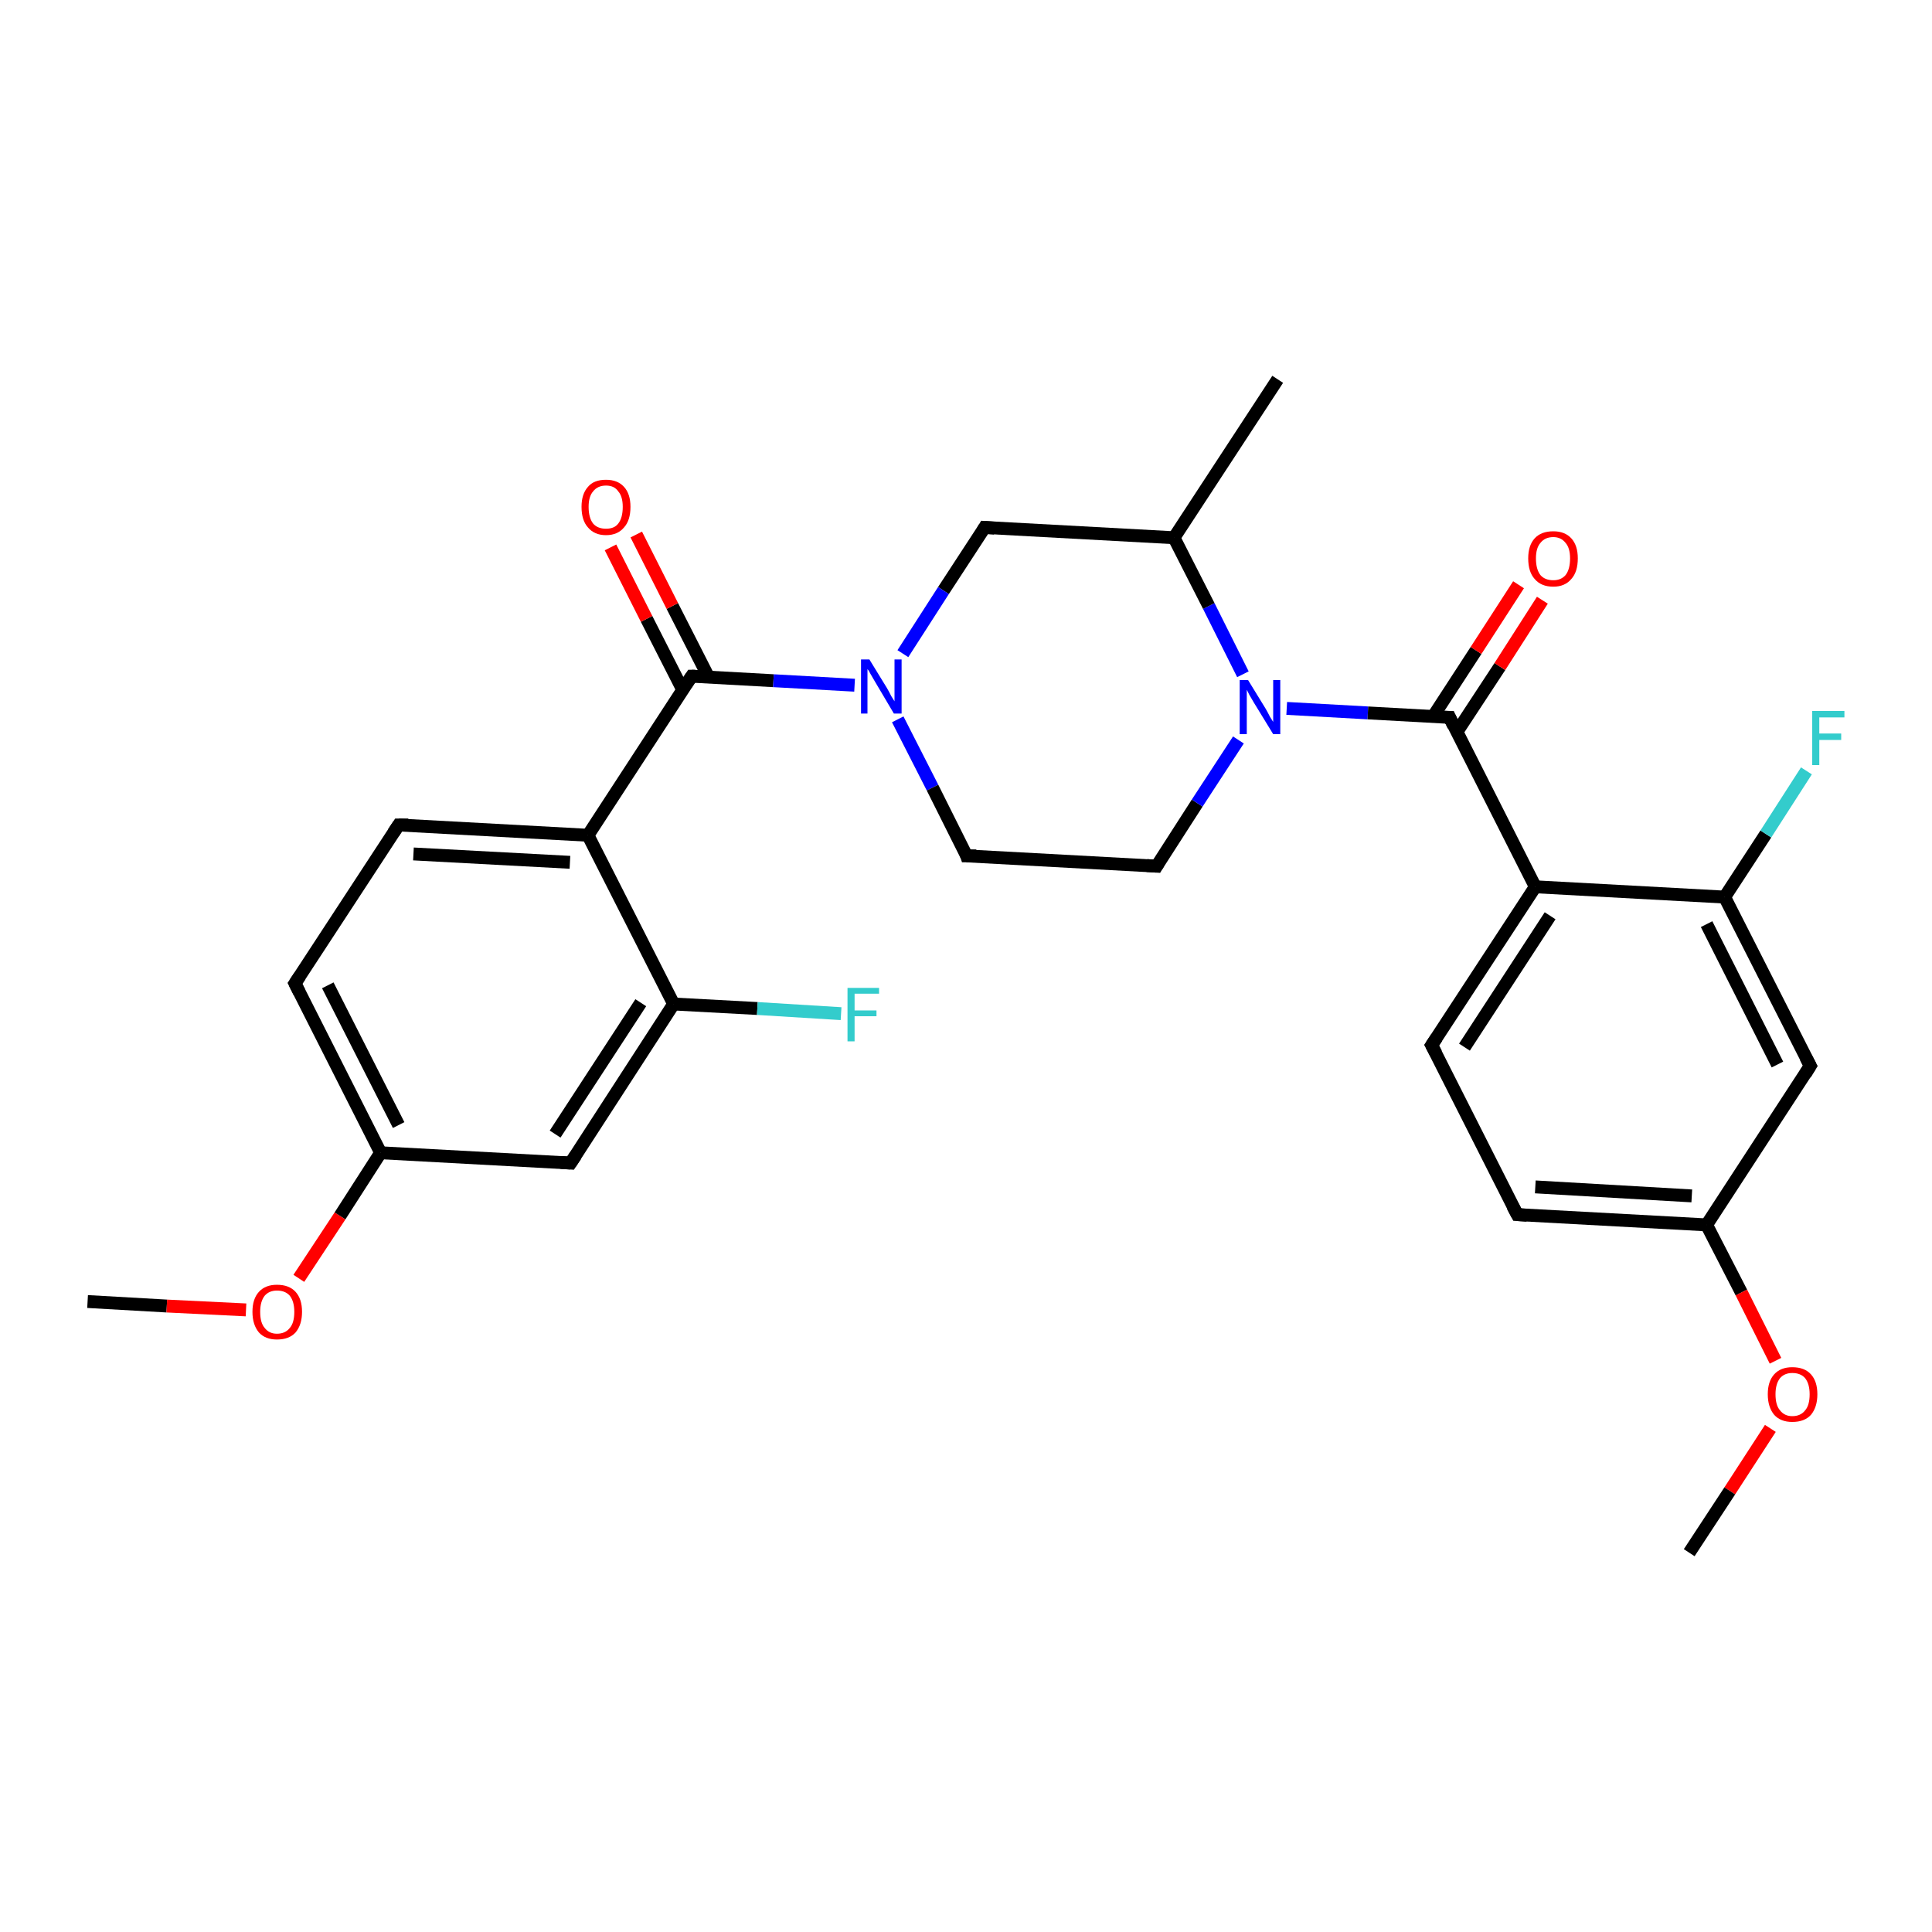<?xml version='1.0' encoding='iso-8859-1'?>
<svg version='1.1' baseProfile='full'
              xmlns='http://www.w3.org/2000/svg'
                      xmlns:rdkit='http://www.rdkit.org/xml'
                      xmlns:xlink='http://www.w3.org/1999/xlink'
                  xml:space='preserve'
width='300px' height='300px' viewBox='0 0 300 300'>
<!-- END OF HEADER -->
<rect style='opacity:1.0;fill:#FFFFFF;stroke:none' width='300.0' height='300.0' x='0.0' y='0.0'> </rect>
<path class='bond-0 atom-0 atom-1' d='M 13.6,202.1 L 25.9,202.8' style='fill:none;fill-rule:evenodd;stroke:#000000;stroke-width:2.0px;stroke-linecap:butt;stroke-linejoin:miter;stroke-opacity:1' />
<path class='bond-0 atom-0 atom-1' d='M 25.9,202.8 L 38.2,203.4' style='fill:none;fill-rule:evenodd;stroke:#FF0000;stroke-width:2.0px;stroke-linecap:butt;stroke-linejoin:miter;stroke-opacity:1' />
<path class='bond-1 atom-1 atom-2' d='M 46.4,198.5 L 52.8,188.8' style='fill:none;fill-rule:evenodd;stroke:#FF0000;stroke-width:2.0px;stroke-linecap:butt;stroke-linejoin:miter;stroke-opacity:1' />
<path class='bond-1 atom-1 atom-2' d='M 52.8,188.8 L 59.1,179.0' style='fill:none;fill-rule:evenodd;stroke:#000000;stroke-width:2.0px;stroke-linecap:butt;stroke-linejoin:miter;stroke-opacity:1' />
<path class='bond-2 atom-2 atom-3' d='M 59.1,179.0 L 45.8,152.7' style='fill:none;fill-rule:evenodd;stroke:#000000;stroke-width:2.0px;stroke-linecap:butt;stroke-linejoin:miter;stroke-opacity:1' />
<path class='bond-2 atom-2 atom-3' d='M 61.9,174.7 L 50.9,153.0' style='fill:none;fill-rule:evenodd;stroke:#000000;stroke-width:2.0px;stroke-linecap:butt;stroke-linejoin:miter;stroke-opacity:1' />
<path class='bond-3 atom-3 atom-4' d='M 45.8,152.7 L 61.9,128.1' style='fill:none;fill-rule:evenodd;stroke:#000000;stroke-width:2.0px;stroke-linecap:butt;stroke-linejoin:miter;stroke-opacity:1' />
<path class='bond-4 atom-4 atom-5' d='M 61.9,128.1 L 91.3,129.7' style='fill:none;fill-rule:evenodd;stroke:#000000;stroke-width:2.0px;stroke-linecap:butt;stroke-linejoin:miter;stroke-opacity:1' />
<path class='bond-4 atom-4 atom-5' d='M 64.2,132.6 L 88.5,133.9' style='fill:none;fill-rule:evenodd;stroke:#000000;stroke-width:2.0px;stroke-linecap:butt;stroke-linejoin:miter;stroke-opacity:1' />
<path class='bond-5 atom-5 atom-6' d='M 91.3,129.7 L 107.4,105.0' style='fill:none;fill-rule:evenodd;stroke:#000000;stroke-width:2.0px;stroke-linecap:butt;stroke-linejoin:miter;stroke-opacity:1' />
<path class='bond-6 atom-6 atom-7' d='M 110.0,105.1 L 104.4,94.1' style='fill:none;fill-rule:evenodd;stroke:#000000;stroke-width:2.0px;stroke-linecap:butt;stroke-linejoin:miter;stroke-opacity:1' />
<path class='bond-6 atom-6 atom-7' d='M 104.4,94.1 L 98.8,83.0' style='fill:none;fill-rule:evenodd;stroke:#FF0000;stroke-width:2.0px;stroke-linecap:butt;stroke-linejoin:miter;stroke-opacity:1' />
<path class='bond-6 atom-6 atom-7' d='M 106.0,107.1 L 100.4,96.1' style='fill:none;fill-rule:evenodd;stroke:#000000;stroke-width:2.0px;stroke-linecap:butt;stroke-linejoin:miter;stroke-opacity:1' />
<path class='bond-6 atom-6 atom-7' d='M 100.4,96.1 L 94.8,85.0' style='fill:none;fill-rule:evenodd;stroke:#FF0000;stroke-width:2.0px;stroke-linecap:butt;stroke-linejoin:miter;stroke-opacity:1' />
<path class='bond-7 atom-6 atom-8' d='M 107.4,105.0 L 120.1,105.7' style='fill:none;fill-rule:evenodd;stroke:#000000;stroke-width:2.0px;stroke-linecap:butt;stroke-linejoin:miter;stroke-opacity:1' />
<path class='bond-7 atom-6 atom-8' d='M 120.1,105.7 L 132.7,106.4' style='fill:none;fill-rule:evenodd;stroke:#0000FF;stroke-width:2.0px;stroke-linecap:butt;stroke-linejoin:miter;stroke-opacity:1' />
<path class='bond-8 atom-8 atom-9' d='M 139.4,111.7 L 144.8,122.3' style='fill:none;fill-rule:evenodd;stroke:#0000FF;stroke-width:2.0px;stroke-linecap:butt;stroke-linejoin:miter;stroke-opacity:1' />
<path class='bond-8 atom-8 atom-9' d='M 144.8,122.3 L 150.1,132.9' style='fill:none;fill-rule:evenodd;stroke:#000000;stroke-width:2.0px;stroke-linecap:butt;stroke-linejoin:miter;stroke-opacity:1' />
<path class='bond-9 atom-9 atom-10' d='M 150.1,132.9 L 179.6,134.5' style='fill:none;fill-rule:evenodd;stroke:#000000;stroke-width:2.0px;stroke-linecap:butt;stroke-linejoin:miter;stroke-opacity:1' />
<path class='bond-10 atom-10 atom-11' d='M 179.6,134.5 L 185.9,124.7' style='fill:none;fill-rule:evenodd;stroke:#000000;stroke-width:2.0px;stroke-linecap:butt;stroke-linejoin:miter;stroke-opacity:1' />
<path class='bond-10 atom-10 atom-11' d='M 185.9,124.7 L 192.3,114.9' style='fill:none;fill-rule:evenodd;stroke:#0000FF;stroke-width:2.0px;stroke-linecap:butt;stroke-linejoin:miter;stroke-opacity:1' />
<path class='bond-11 atom-11 atom-12' d='M 193.0,104.7 L 187.7,94.1' style='fill:none;fill-rule:evenodd;stroke:#0000FF;stroke-width:2.0px;stroke-linecap:butt;stroke-linejoin:miter;stroke-opacity:1' />
<path class='bond-11 atom-11 atom-12' d='M 187.7,94.1 L 182.3,83.5' style='fill:none;fill-rule:evenodd;stroke:#000000;stroke-width:2.0px;stroke-linecap:butt;stroke-linejoin:miter;stroke-opacity:1' />
<path class='bond-12 atom-12 atom-13' d='M 182.3,83.5 L 198.4,58.9' style='fill:none;fill-rule:evenodd;stroke:#000000;stroke-width:2.0px;stroke-linecap:butt;stroke-linejoin:miter;stroke-opacity:1' />
<path class='bond-13 atom-12 atom-14' d='M 182.3,83.5 L 152.9,81.9' style='fill:none;fill-rule:evenodd;stroke:#000000;stroke-width:2.0px;stroke-linecap:butt;stroke-linejoin:miter;stroke-opacity:1' />
<path class='bond-14 atom-11 atom-15' d='M 199.8,110.0 L 212.4,110.7' style='fill:none;fill-rule:evenodd;stroke:#0000FF;stroke-width:2.0px;stroke-linecap:butt;stroke-linejoin:miter;stroke-opacity:1' />
<path class='bond-14 atom-11 atom-15' d='M 212.4,110.7 L 225.1,111.4' style='fill:none;fill-rule:evenodd;stroke:#000000;stroke-width:2.0px;stroke-linecap:butt;stroke-linejoin:miter;stroke-opacity:1' />
<path class='bond-15 atom-15 atom-16' d='M 226.2,113.7 L 232.9,103.5' style='fill:none;fill-rule:evenodd;stroke:#000000;stroke-width:2.0px;stroke-linecap:butt;stroke-linejoin:miter;stroke-opacity:1' />
<path class='bond-15 atom-15 atom-16' d='M 232.9,103.5 L 239.5,93.2' style='fill:none;fill-rule:evenodd;stroke:#FF0000;stroke-width:2.0px;stroke-linecap:butt;stroke-linejoin:miter;stroke-opacity:1' />
<path class='bond-15 atom-15 atom-16' d='M 222.5,111.3 L 229.2,101.0' style='fill:none;fill-rule:evenodd;stroke:#000000;stroke-width:2.0px;stroke-linecap:butt;stroke-linejoin:miter;stroke-opacity:1' />
<path class='bond-15 atom-15 atom-16' d='M 229.2,101.0 L 235.8,90.8' style='fill:none;fill-rule:evenodd;stroke:#FF0000;stroke-width:2.0px;stroke-linecap:butt;stroke-linejoin:miter;stroke-opacity:1' />
<path class='bond-16 atom-15 atom-17' d='M 225.1,111.4 L 238.4,137.7' style='fill:none;fill-rule:evenodd;stroke:#000000;stroke-width:2.0px;stroke-linecap:butt;stroke-linejoin:miter;stroke-opacity:1' />
<path class='bond-17 atom-17 atom-18' d='M 238.4,137.7 L 222.3,162.3' style='fill:none;fill-rule:evenodd;stroke:#000000;stroke-width:2.0px;stroke-linecap:butt;stroke-linejoin:miter;stroke-opacity:1' />
<path class='bond-17 atom-17 atom-18' d='M 240.7,142.2 L 227.4,162.6' style='fill:none;fill-rule:evenodd;stroke:#000000;stroke-width:2.0px;stroke-linecap:butt;stroke-linejoin:miter;stroke-opacity:1' />
<path class='bond-18 atom-18 atom-19' d='M 222.3,162.3 L 235.6,188.6' style='fill:none;fill-rule:evenodd;stroke:#000000;stroke-width:2.0px;stroke-linecap:butt;stroke-linejoin:miter;stroke-opacity:1' />
<path class='bond-19 atom-19 atom-20' d='M 235.6,188.6 L 265.0,190.2' style='fill:none;fill-rule:evenodd;stroke:#000000;stroke-width:2.0px;stroke-linecap:butt;stroke-linejoin:miter;stroke-opacity:1' />
<path class='bond-19 atom-19 atom-20' d='M 238.4,184.3 L 262.7,185.7' style='fill:none;fill-rule:evenodd;stroke:#000000;stroke-width:2.0px;stroke-linecap:butt;stroke-linejoin:miter;stroke-opacity:1' />
<path class='bond-20 atom-20 atom-21' d='M 265.0,190.2 L 270.4,200.7' style='fill:none;fill-rule:evenodd;stroke:#000000;stroke-width:2.0px;stroke-linecap:butt;stroke-linejoin:miter;stroke-opacity:1' />
<path class='bond-20 atom-20 atom-21' d='M 270.4,200.7 L 275.7,211.3' style='fill:none;fill-rule:evenodd;stroke:#FF0000;stroke-width:2.0px;stroke-linecap:butt;stroke-linejoin:miter;stroke-opacity:1' />
<path class='bond-21 atom-21 atom-22' d='M 274.9,221.8 L 268.6,231.5' style='fill:none;fill-rule:evenodd;stroke:#FF0000;stroke-width:2.0px;stroke-linecap:butt;stroke-linejoin:miter;stroke-opacity:1' />
<path class='bond-21 atom-21 atom-22' d='M 268.6,231.5 L 262.3,241.1' style='fill:none;fill-rule:evenodd;stroke:#000000;stroke-width:2.0px;stroke-linecap:butt;stroke-linejoin:miter;stroke-opacity:1' />
<path class='bond-22 atom-20 atom-23' d='M 265.0,190.2 L 281.1,165.5' style='fill:none;fill-rule:evenodd;stroke:#000000;stroke-width:2.0px;stroke-linecap:butt;stroke-linejoin:miter;stroke-opacity:1' />
<path class='bond-23 atom-23 atom-24' d='M 281.1,165.5 L 267.8,139.3' style='fill:none;fill-rule:evenodd;stroke:#000000;stroke-width:2.0px;stroke-linecap:butt;stroke-linejoin:miter;stroke-opacity:1' />
<path class='bond-23 atom-23 atom-24' d='M 276.0,165.3 L 265.0,143.5' style='fill:none;fill-rule:evenodd;stroke:#000000;stroke-width:2.0px;stroke-linecap:butt;stroke-linejoin:miter;stroke-opacity:1' />
<path class='bond-24 atom-24 atom-25' d='M 267.8,139.3 L 274.2,129.5' style='fill:none;fill-rule:evenodd;stroke:#000000;stroke-width:2.0px;stroke-linecap:butt;stroke-linejoin:miter;stroke-opacity:1' />
<path class='bond-24 atom-24 atom-25' d='M 274.2,129.5 L 280.5,119.7' style='fill:none;fill-rule:evenodd;stroke:#33CCCC;stroke-width:2.0px;stroke-linecap:butt;stroke-linejoin:miter;stroke-opacity:1' />
<path class='bond-25 atom-5 atom-26' d='M 91.3,129.7 L 104.6,155.9' style='fill:none;fill-rule:evenodd;stroke:#000000;stroke-width:2.0px;stroke-linecap:butt;stroke-linejoin:miter;stroke-opacity:1' />
<path class='bond-26 atom-26 atom-27' d='M 104.6,155.9 L 117.6,156.6' style='fill:none;fill-rule:evenodd;stroke:#000000;stroke-width:2.0px;stroke-linecap:butt;stroke-linejoin:miter;stroke-opacity:1' />
<path class='bond-26 atom-26 atom-27' d='M 117.6,156.6 L 130.6,157.4' style='fill:none;fill-rule:evenodd;stroke:#33CCCC;stroke-width:2.0px;stroke-linecap:butt;stroke-linejoin:miter;stroke-opacity:1' />
<path class='bond-27 atom-26 atom-28' d='M 104.6,155.9 L 88.6,180.6' style='fill:none;fill-rule:evenodd;stroke:#000000;stroke-width:2.0px;stroke-linecap:butt;stroke-linejoin:miter;stroke-opacity:1' />
<path class='bond-27 atom-26 atom-28' d='M 99.5,155.7 L 86.2,176.1' style='fill:none;fill-rule:evenodd;stroke:#000000;stroke-width:2.0px;stroke-linecap:butt;stroke-linejoin:miter;stroke-opacity:1' />
<path class='bond-28 atom-28 atom-2' d='M 88.6,180.6 L 59.1,179.0' style='fill:none;fill-rule:evenodd;stroke:#000000;stroke-width:2.0px;stroke-linecap:butt;stroke-linejoin:miter;stroke-opacity:1' />
<path class='bond-29 atom-14 atom-8' d='M 152.9,81.9 L 146.5,91.7' style='fill:none;fill-rule:evenodd;stroke:#000000;stroke-width:2.0px;stroke-linecap:butt;stroke-linejoin:miter;stroke-opacity:1' />
<path class='bond-29 atom-14 atom-8' d='M 146.5,91.7 L 140.2,101.5' style='fill:none;fill-rule:evenodd;stroke:#0000FF;stroke-width:2.0px;stroke-linecap:butt;stroke-linejoin:miter;stroke-opacity:1' />
<path class='bond-30 atom-24 atom-17' d='M 267.8,139.3 L 238.4,137.7' style='fill:none;fill-rule:evenodd;stroke:#000000;stroke-width:2.0px;stroke-linecap:butt;stroke-linejoin:miter;stroke-opacity:1' />
<path d='M 46.5,154.1 L 45.8,152.7 L 46.6,151.5' style='fill:none;stroke:#000000;stroke-width:2.0px;stroke-linecap:butt;stroke-linejoin:miter;stroke-opacity:1;' />
<path d='M 61.1,129.3 L 61.9,128.1 L 63.4,128.1' style='fill:none;stroke:#000000;stroke-width:2.0px;stroke-linecap:butt;stroke-linejoin:miter;stroke-opacity:1;' />
<path d='M 106.6,106.2 L 107.4,105.0 L 108.0,105.0' style='fill:none;stroke:#000000;stroke-width:2.0px;stroke-linecap:butt;stroke-linejoin:miter;stroke-opacity:1;' />
<path d='M 149.9,132.3 L 150.1,132.9 L 151.6,132.9' style='fill:none;stroke:#000000;stroke-width:2.0px;stroke-linecap:butt;stroke-linejoin:miter;stroke-opacity:1;' />
<path d='M 178.1,134.4 L 179.6,134.5 L 179.9,134.0' style='fill:none;stroke:#000000;stroke-width:2.0px;stroke-linecap:butt;stroke-linejoin:miter;stroke-opacity:1;' />
<path d='M 154.4,82.0 L 152.9,81.9 L 152.6,82.4' style='fill:none;stroke:#000000;stroke-width:2.0px;stroke-linecap:butt;stroke-linejoin:miter;stroke-opacity:1;' />
<path d='M 224.4,111.4 L 225.1,111.4 L 225.7,112.7' style='fill:none;stroke:#000000;stroke-width:2.0px;stroke-linecap:butt;stroke-linejoin:miter;stroke-opacity:1;' />
<path d='M 223.1,161.1 L 222.3,162.3 L 223.0,163.6' style='fill:none;stroke:#000000;stroke-width:2.0px;stroke-linecap:butt;stroke-linejoin:miter;stroke-opacity:1;' />
<path d='M 234.9,187.3 L 235.6,188.6 L 237.1,188.7' style='fill:none;stroke:#000000;stroke-width:2.0px;stroke-linecap:butt;stroke-linejoin:miter;stroke-opacity:1;' />
<path d='M 280.3,166.8 L 281.1,165.5 L 280.4,164.2' style='fill:none;stroke:#000000;stroke-width:2.0px;stroke-linecap:butt;stroke-linejoin:miter;stroke-opacity:1;' />
<path d='M 89.4,179.4 L 88.6,180.6 L 87.1,180.5' style='fill:none;stroke:#000000;stroke-width:2.0px;stroke-linecap:butt;stroke-linejoin:miter;stroke-opacity:1;' />
<path class='atom-1' d='M 39.2 203.7
Q 39.2 201.7, 40.2 200.6
Q 41.2 199.5, 43.0 199.5
Q 44.9 199.5, 45.9 200.6
Q 46.9 201.7, 46.9 203.7
Q 46.9 205.7, 45.9 206.9
Q 44.9 208.0, 43.0 208.0
Q 41.2 208.0, 40.2 206.9
Q 39.2 205.7, 39.2 203.7
M 43.0 207.1
Q 44.3 207.1, 45.0 206.2
Q 45.7 205.4, 45.7 203.7
Q 45.7 202.1, 45.0 201.2
Q 44.3 200.4, 43.0 200.4
Q 41.8 200.4, 41.1 201.2
Q 40.4 202.1, 40.4 203.7
Q 40.4 205.4, 41.1 206.2
Q 41.8 207.1, 43.0 207.1
' fill='#FF0000'/>
<path class='atom-7' d='M 90.3 78.7
Q 90.3 76.7, 91.3 75.6
Q 92.2 74.5, 94.1 74.5
Q 95.9 74.5, 96.9 75.6
Q 97.9 76.7, 97.9 78.7
Q 97.9 80.8, 96.9 81.9
Q 95.9 83.1, 94.1 83.1
Q 92.3 83.1, 91.3 81.9
Q 90.3 80.8, 90.3 78.7
M 94.1 82.1
Q 95.4 82.1, 96.0 81.3
Q 96.7 80.4, 96.7 78.7
Q 96.7 77.1, 96.0 76.3
Q 95.4 75.4, 94.1 75.4
Q 92.8 75.4, 92.1 76.3
Q 91.4 77.1, 91.4 78.7
Q 91.4 80.4, 92.1 81.3
Q 92.8 82.1, 94.1 82.1
' fill='#FF0000'/>
<path class='atom-8' d='M 135.0 102.4
L 137.7 106.8
Q 138.0 107.3, 138.4 108.1
Q 138.9 108.9, 138.9 108.9
L 138.9 102.4
L 140.0 102.4
L 140.0 110.8
L 138.8 110.8
L 135.9 105.9
Q 135.6 105.4, 135.2 104.7
Q 134.9 104.1, 134.7 103.9
L 134.7 110.8
L 133.7 110.8
L 133.7 102.4
L 135.0 102.4
' fill='#0000FF'/>
<path class='atom-11' d='M 193.8 105.6
L 196.5 110.0
Q 196.8 110.5, 197.2 111.3
Q 197.7 112.1, 197.7 112.1
L 197.7 105.6
L 198.8 105.6
L 198.8 114.0
L 197.7 114.0
L 194.7 109.1
Q 194.4 108.6, 194.0 107.9
Q 193.7 107.3, 193.6 107.1
L 193.6 114.0
L 192.5 114.0
L 192.5 105.6
L 193.8 105.6
' fill='#0000FF'/>
<path class='atom-16' d='M 237.3 86.7
Q 237.3 84.7, 238.3 83.6
Q 239.3 82.5, 241.2 82.5
Q 243.0 82.5, 244.0 83.6
Q 245.0 84.7, 245.0 86.7
Q 245.0 88.8, 244.0 89.9
Q 243.0 91.1, 241.2 91.1
Q 239.3 91.1, 238.3 89.9
Q 237.3 88.8, 237.3 86.7
M 241.2 90.1
Q 242.4 90.1, 243.1 89.3
Q 243.8 88.4, 243.8 86.7
Q 243.8 85.1, 243.1 84.3
Q 242.4 83.4, 241.2 83.4
Q 239.9 83.4, 239.2 84.3
Q 238.5 85.1, 238.5 86.7
Q 238.5 88.4, 239.2 89.3
Q 239.9 90.1, 241.2 90.1
' fill='#FF0000'/>
<path class='atom-21' d='M 274.5 216.5
Q 274.5 214.5, 275.5 213.4
Q 276.5 212.3, 278.3 212.3
Q 280.2 212.3, 281.2 213.4
Q 282.2 214.5, 282.2 216.5
Q 282.2 218.5, 281.2 219.7
Q 280.2 220.8, 278.3 220.8
Q 276.5 220.8, 275.5 219.7
Q 274.5 218.5, 274.5 216.5
M 278.3 219.9
Q 279.6 219.9, 280.3 219.0
Q 281.0 218.2, 281.0 216.5
Q 281.0 214.9, 280.3 214.0
Q 279.6 213.2, 278.3 213.2
Q 277.1 213.2, 276.4 214.0
Q 275.7 214.9, 275.7 216.5
Q 275.7 218.2, 276.4 219.0
Q 277.1 219.9, 278.3 219.9
' fill='#FF0000'/>
<path class='atom-25' d='M 281.4 110.4
L 286.4 110.4
L 286.4 111.4
L 282.5 111.4
L 282.5 113.9
L 285.9 113.9
L 285.9 114.9
L 282.5 114.9
L 282.5 118.8
L 281.4 118.8
L 281.4 110.4
' fill='#33CCCC'/>
<path class='atom-27' d='M 131.6 153.4
L 136.5 153.4
L 136.5 154.3
L 132.7 154.3
L 132.7 156.9
L 136.1 156.9
L 136.1 157.8
L 132.7 157.8
L 132.7 161.7
L 131.6 161.7
L 131.6 153.4
' fill='#33CCCC'/>
</svg>
